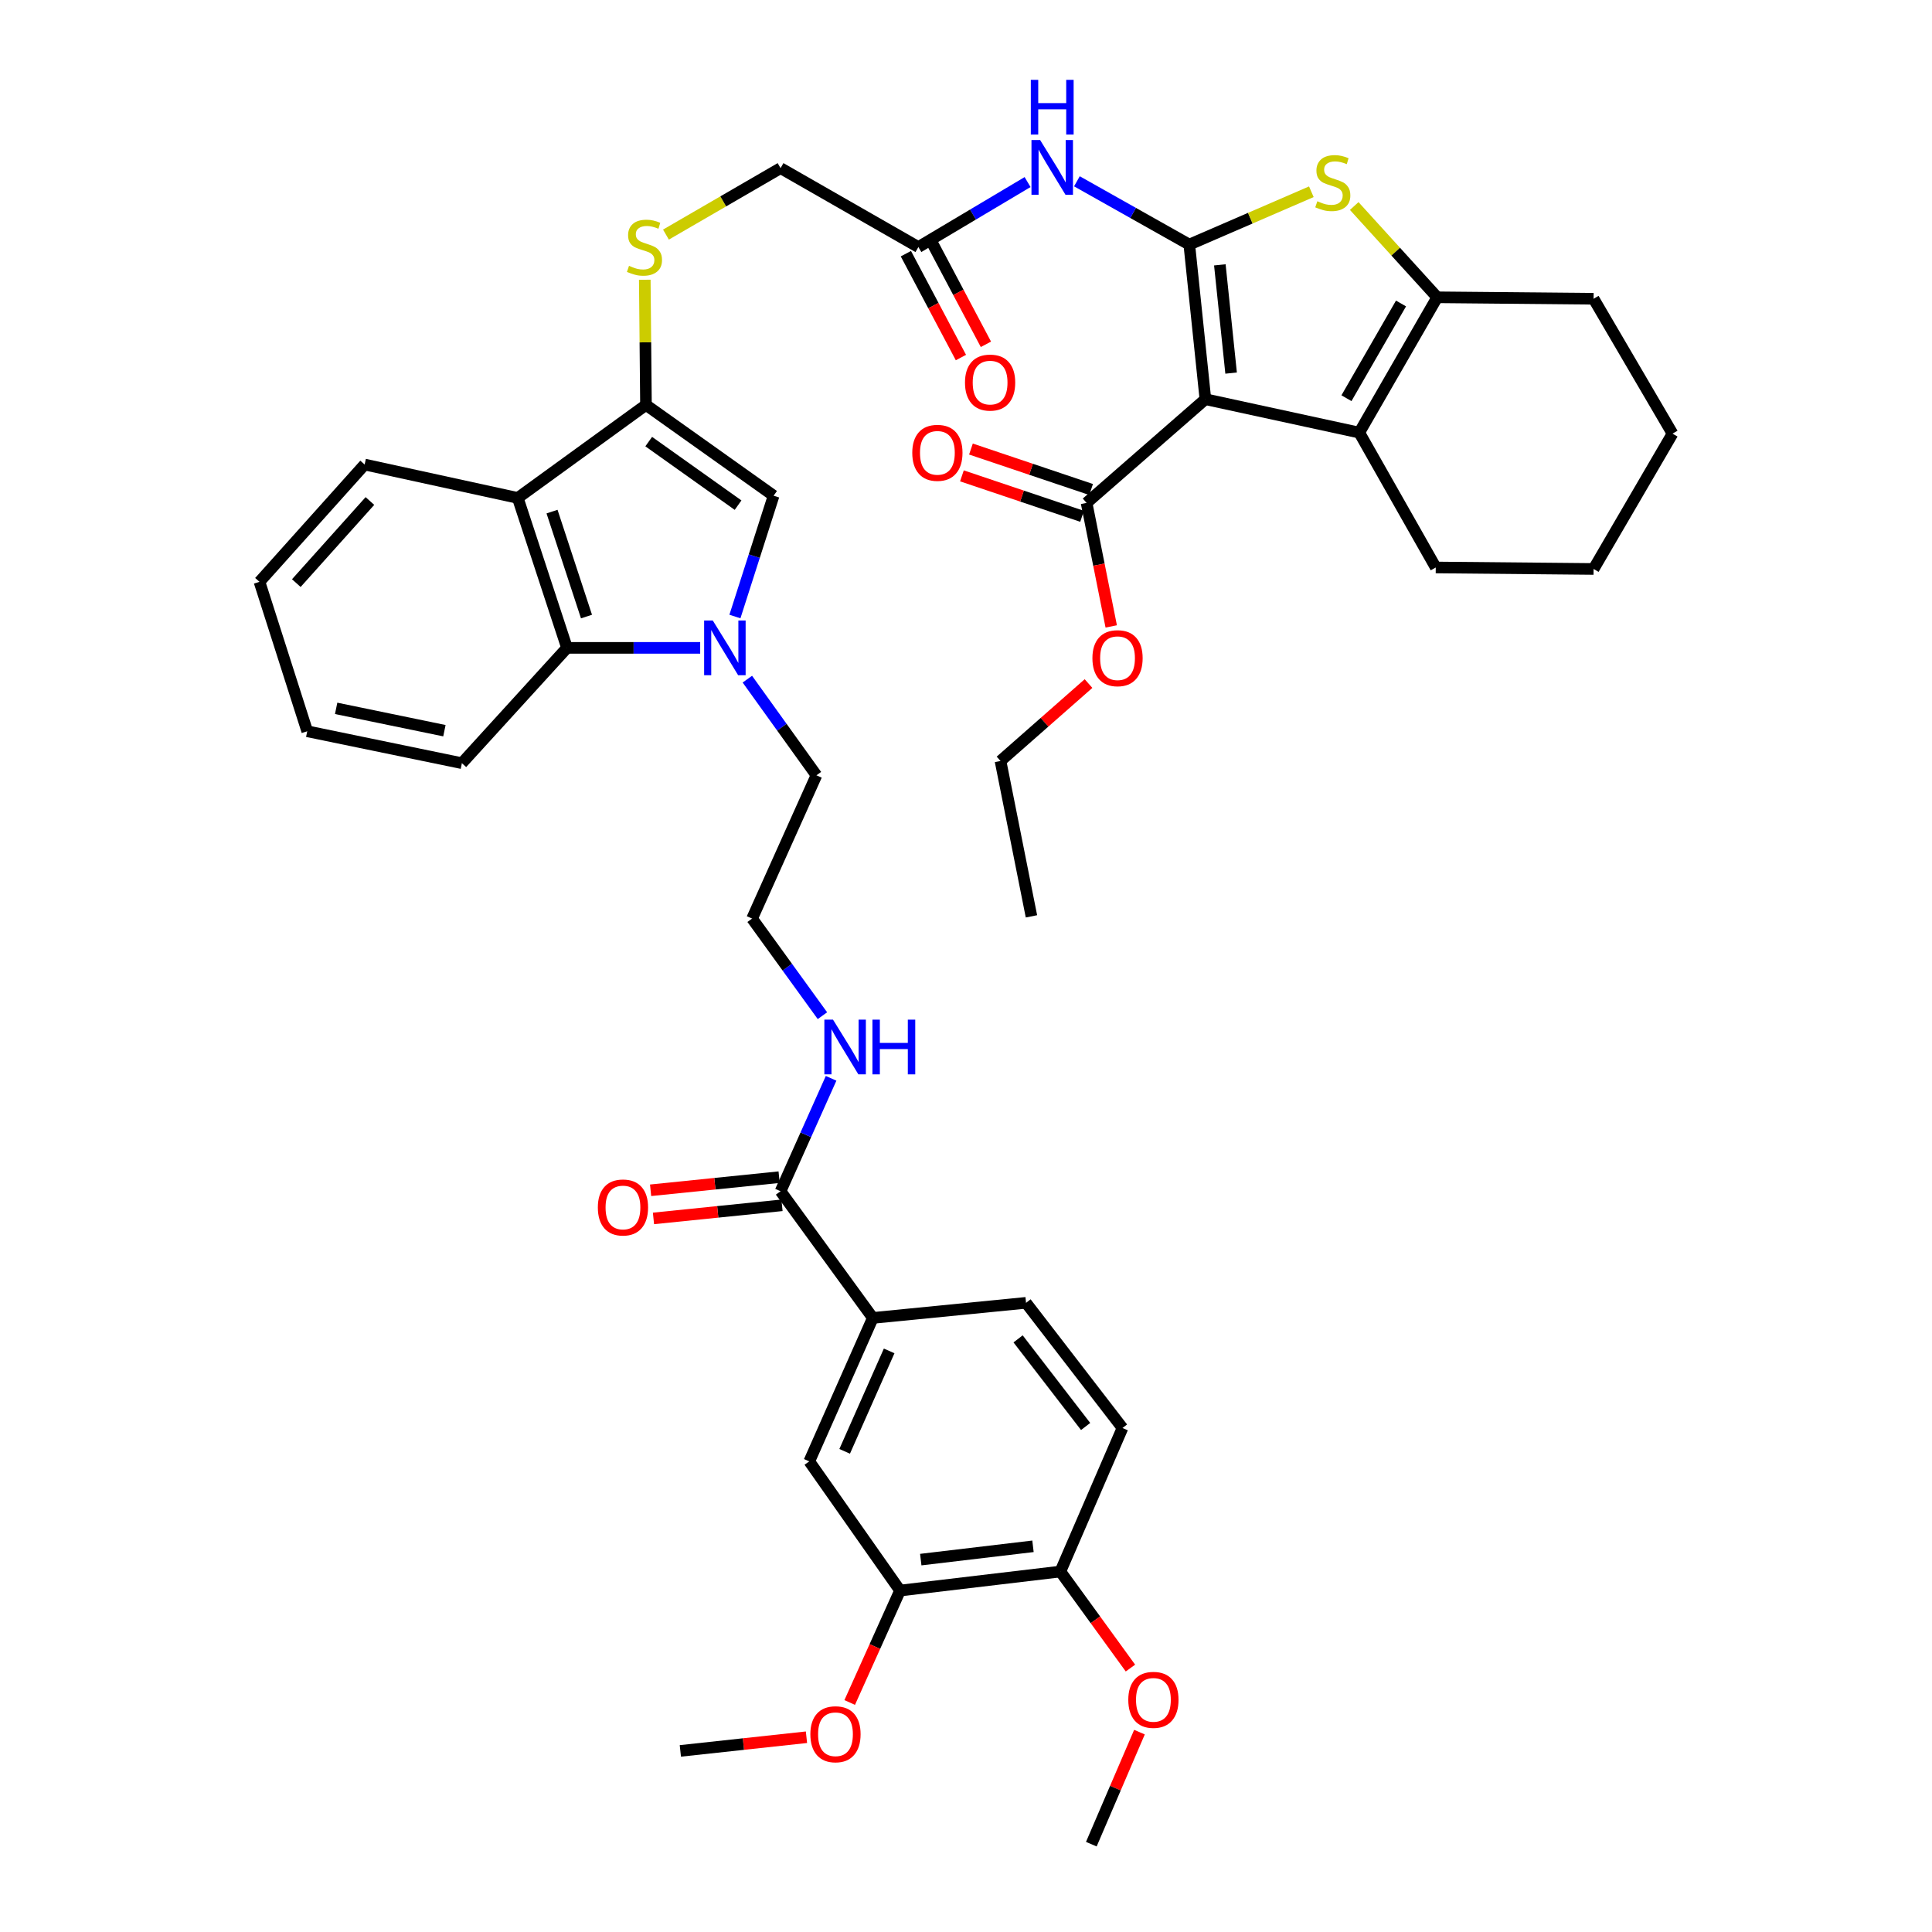 <?xml version='1.0' encoding='iso-8859-1'?>
<svg version='1.1' baseProfile='full'
              xmlns='http://www.w3.org/2000/svg'
                      xmlns:rdkit='http://www.rdkit.org/xml'
                      xmlns:xlink='http://www.w3.org/1999/xlink'
                  xml:space='preserve'
width='1000px' height='1000px' viewBox='0 0 1000 1000'>
<!-- END OF HEADER -->
<rect style='opacity:1.0;fill:#FFFFFF;stroke:none' width='1000' height='1000' x='0' y='0'> </rect>
<path class='bond-0' d='M 615.578,126.596 L 623.907,206.63' style='fill:none;fill-rule:evenodd;stroke:#000000;stroke-width:6px;stroke-linecap:butt;stroke-linejoin:miter;stroke-opacity:1' />
<path class='bond-0' d='M 631.389,137.086 L 637.219,193.11' style='fill:none;fill-rule:evenodd;stroke:#000000;stroke-width:6px;stroke-linecap:butt;stroke-linejoin:miter;stroke-opacity:1' />
<path class='bond-1' d='M 615.578,126.596 L 647.164,112.923' style='fill:none;fill-rule:evenodd;stroke:#000000;stroke-width:6px;stroke-linecap:butt;stroke-linejoin:miter;stroke-opacity:1' />
<path class='bond-1' d='M 647.164,112.923 L 678.751,99.25' style='fill:none;fill-rule:evenodd;stroke:#CCCC00;stroke-width:6px;stroke-linecap:butt;stroke-linejoin:miter;stroke-opacity:1' />
<path class='bond-8' d='M 615.578,126.596 L 586.491,110.217' style='fill:none;fill-rule:evenodd;stroke:#000000;stroke-width:6px;stroke-linecap:butt;stroke-linejoin:miter;stroke-opacity:1' />
<path class='bond-8' d='M 586.491,110.217 L 557.405,93.838' style='fill:none;fill-rule:evenodd;stroke:#0000FF;stroke-width:6px;stroke-linecap:butt;stroke-linejoin:miter;stroke-opacity:1' />
<path class='bond-2' d='M 623.907,206.63 L 703.559,223.922' style='fill:none;fill-rule:evenodd;stroke:#000000;stroke-width:6px;stroke-linecap:butt;stroke-linejoin:miter;stroke-opacity:1' />
<path class='bond-10' d='M 623.907,206.63 L 562.417,260.304' style='fill:none;fill-rule:evenodd;stroke:#000000;stroke-width:6px;stroke-linecap:butt;stroke-linejoin:miter;stroke-opacity:1' />
<path class='bond-5' d='M 700.943,106.639 L 722.422,130.261' style='fill:none;fill-rule:evenodd;stroke:#CCCC00;stroke-width:6px;stroke-linecap:butt;stroke-linejoin:miter;stroke-opacity:1' />
<path class='bond-5' d='M 722.422,130.261 L 743.902,153.884' style='fill:none;fill-rule:evenodd;stroke:#000000;stroke-width:6px;stroke-linecap:butt;stroke-linejoin:miter;stroke-opacity:1' />
<path class='bond-27' d='M 703.559,223.922 L 743.145,293.725' style='fill:none;fill-rule:evenodd;stroke:#000000;stroke-width:6px;stroke-linecap:butt;stroke-linejoin:miter;stroke-opacity:1' />
<path class='bond-42' d='M 703.559,223.922 L 743.902,153.884' style='fill:none;fill-rule:evenodd;stroke:#000000;stroke-width:6px;stroke-linecap:butt;stroke-linejoin:miter;stroke-opacity:1' />
<path class='bond-42' d='M 696.924,206.109 L 725.164,157.082' style='fill:none;fill-rule:evenodd;stroke:#000000;stroke-width:6px;stroke-linecap:butt;stroke-linejoin:miter;stroke-opacity:1' />
<path class='bond-3' d='M 380.395,319.109 L 390.408,287.844' style='fill:none;fill-rule:evenodd;stroke:#0000FF;stroke-width:6px;stroke-linecap:butt;stroke-linejoin:miter;stroke-opacity:1' />
<path class='bond-3' d='M 390.408,287.844 L 400.421,256.579' style='fill:none;fill-rule:evenodd;stroke:#000000;stroke-width:6px;stroke-linecap:butt;stroke-linejoin:miter;stroke-opacity:1' />
<path class='bond-25' d='M 386.829,351.526 L 404.707,376.413' style='fill:none;fill-rule:evenodd;stroke:#0000FF;stroke-width:6px;stroke-linecap:butt;stroke-linejoin:miter;stroke-opacity:1' />
<path class='bond-25' d='M 404.707,376.413 L 422.585,401.299' style='fill:none;fill-rule:evenodd;stroke:#000000;stroke-width:6px;stroke-linecap:butt;stroke-linejoin:miter;stroke-opacity:1' />
<path class='bond-44' d='M 362.415,335.336 L 327.948,335.336' style='fill:none;fill-rule:evenodd;stroke:#0000FF;stroke-width:6px;stroke-linecap:butt;stroke-linejoin:miter;stroke-opacity:1' />
<path class='bond-44' d='M 327.948,335.336 L 293.48,335.336' style='fill:none;fill-rule:evenodd;stroke:#000000;stroke-width:6px;stroke-linecap:butt;stroke-linejoin:miter;stroke-opacity:1' />
<path class='bond-4' d='M 334.351,209.591 L 334.045,177.193' style='fill:none;fill-rule:evenodd;stroke:#000000;stroke-width:6px;stroke-linecap:butt;stroke-linejoin:miter;stroke-opacity:1' />
<path class='bond-4' d='M 334.045,177.193 L 333.739,144.796' style='fill:none;fill-rule:evenodd;stroke:#CCCC00;stroke-width:6px;stroke-linecap:butt;stroke-linejoin:miter;stroke-opacity:1' />
<path class='bond-6' d='M 334.351,209.591 L 400.421,256.579' style='fill:none;fill-rule:evenodd;stroke:#000000;stroke-width:6px;stroke-linecap:butt;stroke-linejoin:miter;stroke-opacity:1' />
<path class='bond-6' d='M 335.777,228.57 L 382.025,261.461' style='fill:none;fill-rule:evenodd;stroke:#000000;stroke-width:6px;stroke-linecap:butt;stroke-linejoin:miter;stroke-opacity:1' />
<path class='bond-7' d='M 334.351,209.591 L 267.998,257.733' style='fill:none;fill-rule:evenodd;stroke:#000000;stroke-width:6px;stroke-linecap:butt;stroke-linejoin:miter;stroke-opacity:1' />
<path class='bond-29' d='M 743.902,153.884 L 824.839,154.64' style='fill:none;fill-rule:evenodd;stroke:#000000;stroke-width:6px;stroke-linecap:butt;stroke-linejoin:miter;stroke-opacity:1' />
<path class='bond-9' d='M 267.998,257.733 L 293.48,335.336' style='fill:none;fill-rule:evenodd;stroke:#000000;stroke-width:6px;stroke-linecap:butt;stroke-linejoin:miter;stroke-opacity:1' />
<path class='bond-9' d='M 285.73,264.806 L 303.568,319.128' style='fill:none;fill-rule:evenodd;stroke:#000000;stroke-width:6px;stroke-linecap:butt;stroke-linejoin:miter;stroke-opacity:1' />
<path class='bond-30' d='M 267.998,257.733 L 188.736,240.441' style='fill:none;fill-rule:evenodd;stroke:#000000;stroke-width:6px;stroke-linecap:butt;stroke-linejoin:miter;stroke-opacity:1' />
<path class='bond-14' d='M 531.873,94.234 L 503.61,111.054' style='fill:none;fill-rule:evenodd;stroke:#0000FF;stroke-width:6px;stroke-linecap:butt;stroke-linejoin:miter;stroke-opacity:1' />
<path class='bond-14' d='M 503.61,111.054 L 475.347,127.873' style='fill:none;fill-rule:evenodd;stroke:#000000;stroke-width:6px;stroke-linecap:butt;stroke-linejoin:miter;stroke-opacity:1' />
<path class='bond-33' d='M 293.48,335.336 L 239.075,395.02' style='fill:none;fill-rule:evenodd;stroke:#000000;stroke-width:6px;stroke-linecap:butt;stroke-linejoin:miter;stroke-opacity:1' />
<path class='bond-18' d='M 564.753,253.366 L 533.657,242.896' style='fill:none;fill-rule:evenodd;stroke:#000000;stroke-width:6px;stroke-linecap:butt;stroke-linejoin:miter;stroke-opacity:1' />
<path class='bond-18' d='M 533.657,242.896 L 502.562,232.426' style='fill:none;fill-rule:evenodd;stroke:#FF0000;stroke-width:6px;stroke-linecap:butt;stroke-linejoin:miter;stroke-opacity:1' />
<path class='bond-18' d='M 560.081,267.241 L 528.986,256.771' style='fill:none;fill-rule:evenodd;stroke:#000000;stroke-width:6px;stroke-linecap:butt;stroke-linejoin:miter;stroke-opacity:1' />
<path class='bond-18' d='M 528.986,256.771 L 497.89,246.301' style='fill:none;fill-rule:evenodd;stroke:#FF0000;stroke-width:6px;stroke-linecap:butt;stroke-linejoin:miter;stroke-opacity:1' />
<path class='bond-26' d='M 562.417,260.304 L 568.792,292.268' style='fill:none;fill-rule:evenodd;stroke:#000000;stroke-width:6px;stroke-linecap:butt;stroke-linejoin:miter;stroke-opacity:1' />
<path class='bond-26' d='M 568.792,292.268 L 575.168,324.231' style='fill:none;fill-rule:evenodd;stroke:#FF0000;stroke-width:6px;stroke-linecap:butt;stroke-linejoin:miter;stroke-opacity:1' />
<path class='bond-11' d='M 404.016,616.579 L 417.095,587.356' style='fill:none;fill-rule:evenodd;stroke:#000000;stroke-width:6px;stroke-linecap:butt;stroke-linejoin:miter;stroke-opacity:1' />
<path class='bond-11' d='M 417.095,587.356 L 430.175,558.134' style='fill:none;fill-rule:evenodd;stroke:#0000FF;stroke-width:6px;stroke-linecap:butt;stroke-linejoin:miter;stroke-opacity:1' />
<path class='bond-12' d='M 404.016,616.579 L 451.776,682.16' style='fill:none;fill-rule:evenodd;stroke:#000000;stroke-width:6px;stroke-linecap:butt;stroke-linejoin:miter;stroke-opacity:1' />
<path class='bond-19' d='M 403.272,609.297 L 370.011,612.693' style='fill:none;fill-rule:evenodd;stroke:#000000;stroke-width:6px;stroke-linecap:butt;stroke-linejoin:miter;stroke-opacity:1' />
<path class='bond-19' d='M 370.011,612.693 L 336.75,616.089' style='fill:none;fill-rule:evenodd;stroke:#FF0000;stroke-width:6px;stroke-linecap:butt;stroke-linejoin:miter;stroke-opacity:1' />
<path class='bond-19' d='M 404.759,623.861 L 371.498,627.257' style='fill:none;fill-rule:evenodd;stroke:#000000;stroke-width:6px;stroke-linecap:butt;stroke-linejoin:miter;stroke-opacity:1' />
<path class='bond-19' d='M 371.498,627.257 L 338.237,630.653' style='fill:none;fill-rule:evenodd;stroke:#FF0000;stroke-width:6px;stroke-linecap:butt;stroke-linejoin:miter;stroke-opacity:1' />
<path class='bond-15' d='M 451.776,682.16 L 418.876,756.42' style='fill:none;fill-rule:evenodd;stroke:#000000;stroke-width:6px;stroke-linecap:butt;stroke-linejoin:miter;stroke-opacity:1' />
<path class='bond-15' d='M 460.227,699.229 L 437.196,751.211' style='fill:none;fill-rule:evenodd;stroke:#000000;stroke-width:6px;stroke-linecap:butt;stroke-linejoin:miter;stroke-opacity:1' />
<path class='bond-20' d='M 451.776,682.16 L 531.07,674.344' style='fill:none;fill-rule:evenodd;stroke:#000000;stroke-width:6px;stroke-linecap:butt;stroke-linejoin:miter;stroke-opacity:1' />
<path class='bond-13' d='M 344.694,121.427 L 374.355,104.226' style='fill:none;fill-rule:evenodd;stroke:#CCCC00;stroke-width:6px;stroke-linecap:butt;stroke-linejoin:miter;stroke-opacity:1' />
<path class='bond-13' d='M 374.355,104.226 L 404.016,87.026' style='fill:none;fill-rule:evenodd;stroke:#000000;stroke-width:6px;stroke-linecap:butt;stroke-linejoin:miter;stroke-opacity:1' />
<path class='bond-21' d='M 468.879,131.3 L 483.125,158.184' style='fill:none;fill-rule:evenodd;stroke:#000000;stroke-width:6px;stroke-linecap:butt;stroke-linejoin:miter;stroke-opacity:1' />
<path class='bond-21' d='M 483.125,158.184 L 497.37,185.068' style='fill:none;fill-rule:evenodd;stroke:#FF0000;stroke-width:6px;stroke-linecap:butt;stroke-linejoin:miter;stroke-opacity:1' />
<path class='bond-21' d='M 481.815,124.445 L 496.061,151.329' style='fill:none;fill-rule:evenodd;stroke:#000000;stroke-width:6px;stroke-linecap:butt;stroke-linejoin:miter;stroke-opacity:1' />
<path class='bond-21' d='M 496.061,151.329 L 510.307,178.214' style='fill:none;fill-rule:evenodd;stroke:#FF0000;stroke-width:6px;stroke-linecap:butt;stroke-linejoin:miter;stroke-opacity:1' />
<path class='bond-24' d='M 475.347,127.873 L 404.016,87.026' style='fill:none;fill-rule:evenodd;stroke:#000000;stroke-width:6px;stroke-linecap:butt;stroke-linejoin:miter;stroke-opacity:1' />
<path class='bond-16' d='M 418.876,756.42 L 465.863,823.269' style='fill:none;fill-rule:evenodd;stroke:#000000;stroke-width:6px;stroke-linecap:butt;stroke-linejoin:miter;stroke-opacity:1' />
<path class='bond-28' d='M 465.863,823.269 L 452.832,852.237' style='fill:none;fill-rule:evenodd;stroke:#000000;stroke-width:6px;stroke-linecap:butt;stroke-linejoin:miter;stroke-opacity:1' />
<path class='bond-28' d='M 452.832,852.237 L 439.801,881.205' style='fill:none;fill-rule:evenodd;stroke:#FF0000;stroke-width:6px;stroke-linecap:butt;stroke-linejoin:miter;stroke-opacity:1' />
<path class='bond-46' d='M 465.863,823.269 L 548.842,813.428' style='fill:none;fill-rule:evenodd;stroke:#000000;stroke-width:6px;stroke-linecap:butt;stroke-linejoin:miter;stroke-opacity:1' />
<path class='bond-46' d='M 476.586,807.255 L 534.671,800.366' style='fill:none;fill-rule:evenodd;stroke:#000000;stroke-width:6px;stroke-linecap:butt;stroke-linejoin:miter;stroke-opacity:1' />
<path class='bond-17' d='M 548.842,813.428 L 581.002,739.128' style='fill:none;fill-rule:evenodd;stroke:#000000;stroke-width:6px;stroke-linecap:butt;stroke-linejoin:miter;stroke-opacity:1' />
<path class='bond-32' d='M 548.842,813.428 L 566.979,838.408' style='fill:none;fill-rule:evenodd;stroke:#000000;stroke-width:6px;stroke-linecap:butt;stroke-linejoin:miter;stroke-opacity:1' />
<path class='bond-32' d='M 566.979,838.408 L 585.116,863.388' style='fill:none;fill-rule:evenodd;stroke:#FF0000;stroke-width:6px;stroke-linecap:butt;stroke-linejoin:miter;stroke-opacity:1' />
<path class='bond-23' d='M 531.07,674.344 L 581.002,739.128' style='fill:none;fill-rule:evenodd;stroke:#000000;stroke-width:6px;stroke-linecap:butt;stroke-linejoin:miter;stroke-opacity:1' />
<path class='bond-23' d='M 526.964,692.999 L 561.917,738.347' style='fill:none;fill-rule:evenodd;stroke:#000000;stroke-width:6px;stroke-linecap:butt;stroke-linejoin:miter;stroke-opacity:1' />
<path class='bond-22' d='M 425.687,525.717 L 407.487,500.585' style='fill:none;fill-rule:evenodd;stroke:#0000FF;stroke-width:6px;stroke-linecap:butt;stroke-linejoin:miter;stroke-opacity:1' />
<path class='bond-22' d='M 407.487,500.585 L 389.286,475.453' style='fill:none;fill-rule:evenodd;stroke:#000000;stroke-width:6px;stroke-linecap:butt;stroke-linejoin:miter;stroke-opacity:1' />
<path class='bond-31' d='M 422.585,401.299 L 389.286,475.453' style='fill:none;fill-rule:evenodd;stroke:#000000;stroke-width:6px;stroke-linecap:butt;stroke-linejoin:miter;stroke-opacity:1' />
<path class='bond-34' d='M 563.415,353.808 L 540.638,373.845' style='fill:none;fill-rule:evenodd;stroke:#FF0000;stroke-width:6px;stroke-linecap:butt;stroke-linejoin:miter;stroke-opacity:1' />
<path class='bond-34' d='M 540.638,373.845 L 517.861,393.881' style='fill:none;fill-rule:evenodd;stroke:#000000;stroke-width:6px;stroke-linecap:butt;stroke-linejoin:miter;stroke-opacity:1' />
<path class='bond-37' d='M 743.145,293.725 L 824.839,294.497' style='fill:none;fill-rule:evenodd;stroke:#000000;stroke-width:6px;stroke-linecap:butt;stroke-linejoin:miter;stroke-opacity:1' />
<path class='bond-35' d='M 417.423,899.189 L 384.786,902.727' style='fill:none;fill-rule:evenodd;stroke:#FF0000;stroke-width:6px;stroke-linecap:butt;stroke-linejoin:miter;stroke-opacity:1' />
<path class='bond-35' d='M 384.786,902.727 L 352.148,906.265' style='fill:none;fill-rule:evenodd;stroke:#000000;stroke-width:6px;stroke-linecap:butt;stroke-linejoin:miter;stroke-opacity:1' />
<path class='bond-38' d='M 824.839,154.64 L 865.694,224.451' style='fill:none;fill-rule:evenodd;stroke:#000000;stroke-width:6px;stroke-linecap:butt;stroke-linejoin:miter;stroke-opacity:1' />
<path class='bond-39' d='M 188.736,240.441 L 134.306,301.151' style='fill:none;fill-rule:evenodd;stroke:#000000;stroke-width:6px;stroke-linecap:butt;stroke-linejoin:miter;stroke-opacity:1' />
<path class='bond-39' d='M 191.472,259.321 L 153.371,301.817' style='fill:none;fill-rule:evenodd;stroke:#000000;stroke-width:6px;stroke-linecap:butt;stroke-linejoin:miter;stroke-opacity:1' />
<path class='bond-36' d='M 589.784,896.552 L 577.325,925.549' style='fill:none;fill-rule:evenodd;stroke:#FF0000;stroke-width:6px;stroke-linecap:butt;stroke-linejoin:miter;stroke-opacity:1' />
<path class='bond-36' d='M 577.325,925.549 L 564.865,954.545' style='fill:none;fill-rule:evenodd;stroke:#000000;stroke-width:6px;stroke-linecap:butt;stroke-linejoin:miter;stroke-opacity:1' />
<path class='bond-45' d='M 239.075,395.02 L 159.024,378.501' style='fill:none;fill-rule:evenodd;stroke:#000000;stroke-width:6px;stroke-linecap:butt;stroke-linejoin:miter;stroke-opacity:1' />
<path class='bond-45' d='M 230.026,378.204 L 173.991,366.64' style='fill:none;fill-rule:evenodd;stroke:#000000;stroke-width:6px;stroke-linecap:butt;stroke-linejoin:miter;stroke-opacity:1' />
<path class='bond-41' d='M 517.861,393.881 L 533.876,474.298' style='fill:none;fill-rule:evenodd;stroke:#000000;stroke-width:6px;stroke-linecap:butt;stroke-linejoin:miter;stroke-opacity:1' />
<path class='bond-43' d='M 824.839,294.497 L 865.694,224.451' style='fill:none;fill-rule:evenodd;stroke:#000000;stroke-width:6px;stroke-linecap:butt;stroke-linejoin:miter;stroke-opacity:1' />
<path class='bond-40' d='M 134.306,301.151 L 159.024,378.501' style='fill:none;fill-rule:evenodd;stroke:#000000;stroke-width:6px;stroke-linecap:butt;stroke-linejoin:miter;stroke-opacity:1' />
<path  class='atom-2' d='M 681.854 104.164
Q 682.174 104.284, 683.494 104.844
Q 684.814 105.404, 686.254 105.764
Q 687.734 106.084, 689.174 106.084
Q 691.854 106.084, 693.414 104.804
Q 694.974 103.484, 694.974 101.204
Q 694.974 99.644, 694.174 98.684
Q 693.414 97.724, 692.214 97.204
Q 691.014 96.684, 689.014 96.084
Q 686.494 95.324, 684.974 94.604
Q 683.494 93.884, 682.414 92.364
Q 681.374 90.844, 681.374 88.284
Q 681.374 84.724, 683.774 82.524
Q 686.214 80.324, 691.014 80.324
Q 694.294 80.324, 698.014 81.884
L 697.094 84.964
Q 693.694 83.564, 691.134 83.564
Q 688.374 83.564, 686.854 84.724
Q 685.334 85.844, 685.374 87.804
Q 685.374 89.324, 686.134 90.244
Q 686.934 91.164, 688.054 91.684
Q 689.214 92.204, 691.134 92.804
Q 693.694 93.604, 695.214 94.404
Q 696.734 95.204, 697.814 96.844
Q 698.934 98.444, 698.934 101.204
Q 698.934 105.124, 696.294 107.244
Q 693.694 109.324, 689.334 109.324
Q 686.814 109.324, 684.894 108.764
Q 683.014 108.244, 680.774 107.324
L 681.854 104.164
' fill='#CCCC00'/>
<path  class='atom-4' d='M 368.938 321.176
L 378.218 336.176
Q 379.138 337.656, 380.618 340.336
Q 382.098 343.016, 382.178 343.176
L 382.178 321.176
L 385.938 321.176
L 385.938 349.496
L 382.058 349.496
L 372.098 333.096
Q 370.938 331.176, 369.698 328.976
Q 368.498 326.776, 368.138 326.096
L 368.138 349.496
L 364.458 349.496
L 364.458 321.176
L 368.938 321.176
' fill='#0000FF'/>
<path  class='atom-9' d='M 538.369 72.484
L 547.649 87.484
Q 548.569 88.964, 550.049 91.644
Q 551.529 94.324, 551.609 94.484
L 551.609 72.484
L 555.369 72.484
L 555.369 100.804
L 551.489 100.804
L 541.529 84.404
Q 540.369 82.484, 539.129 80.284
Q 537.929 78.084, 537.569 77.404
L 537.569 100.804
L 533.889 100.804
L 533.889 72.484
L 538.369 72.484
' fill='#0000FF'/>
<path  class='atom-9' d='M 533.549 41.332
L 537.389 41.332
L 537.389 53.372
L 551.869 53.372
L 551.869 41.332
L 555.709 41.332
L 555.709 69.652
L 551.869 69.652
L 551.869 56.572
L 537.389 56.572
L 537.389 69.652
L 533.549 69.652
L 533.549 41.332
' fill='#0000FF'/>
<path  class='atom-14' d='M 325.579 137.593
Q 325.899 137.713, 327.219 138.273
Q 328.539 138.833, 329.979 139.193
Q 331.459 139.513, 332.899 139.513
Q 335.579 139.513, 337.139 138.233
Q 338.699 136.913, 338.699 134.633
Q 338.699 133.073, 337.899 132.113
Q 337.139 131.153, 335.939 130.633
Q 334.739 130.113, 332.739 129.513
Q 330.219 128.753, 328.699 128.033
Q 327.219 127.313, 326.139 125.793
Q 325.099 124.273, 325.099 121.713
Q 325.099 118.153, 327.499 115.953
Q 329.939 113.753, 334.739 113.753
Q 338.019 113.753, 341.739 115.313
L 340.819 118.393
Q 337.419 116.993, 334.859 116.993
Q 332.099 116.993, 330.579 118.153
Q 329.059 119.273, 329.099 121.233
Q 329.099 122.753, 329.859 123.673
Q 330.659 124.593, 331.779 125.113
Q 332.939 125.633, 334.859 126.233
Q 337.419 127.033, 338.939 127.833
Q 340.459 128.633, 341.539 130.273
Q 342.659 131.873, 342.659 134.633
Q 342.659 138.553, 340.019 140.673
Q 337.419 142.753, 333.059 142.753
Q 330.539 142.753, 328.619 142.193
Q 326.739 141.673, 324.499 140.753
L 325.579 137.593
' fill='#CCCC00'/>
<path  class='atom-19' d='M 472.189 234.381
Q 472.189 227.581, 475.549 223.781
Q 478.909 219.981, 485.189 219.981
Q 491.469 219.981, 494.829 223.781
Q 498.189 227.581, 498.189 234.381
Q 498.189 241.261, 494.789 245.181
Q 491.389 249.061, 485.189 249.061
Q 478.949 249.061, 475.549 245.181
Q 472.189 241.301, 472.189 234.381
M 485.189 245.861
Q 489.509 245.861, 491.829 242.981
Q 494.189 240.061, 494.189 234.381
Q 494.189 228.821, 491.829 226.021
Q 489.509 223.181, 485.189 223.181
Q 480.869 223.181, 478.509 225.981
Q 476.189 228.781, 476.189 234.381
Q 476.189 240.101, 478.509 242.981
Q 480.869 245.861, 485.189 245.861
' fill='#FF0000'/>
<path  class='atom-20' d='M 309.444 624.988
Q 309.444 618.188, 312.804 614.388
Q 316.164 610.588, 322.444 610.588
Q 328.724 610.588, 332.084 614.388
Q 335.444 618.188, 335.444 624.988
Q 335.444 631.868, 332.044 635.788
Q 328.644 639.668, 322.444 639.668
Q 316.204 639.668, 312.804 635.788
Q 309.444 631.908, 309.444 624.988
M 322.444 636.468
Q 326.764 636.468, 329.084 633.588
Q 331.444 630.668, 331.444 624.988
Q 331.444 619.428, 329.084 616.628
Q 326.764 613.788, 322.444 613.788
Q 318.124 613.788, 315.764 616.588
Q 313.444 619.388, 313.444 624.988
Q 313.444 630.708, 315.764 633.588
Q 318.124 636.468, 322.444 636.468
' fill='#FF0000'/>
<path  class='atom-22' d='M 499.477 198.024
Q 499.477 191.224, 502.837 187.424
Q 506.197 183.624, 512.477 183.624
Q 518.757 183.624, 522.117 187.424
Q 525.477 191.224, 525.477 198.024
Q 525.477 204.904, 522.077 208.824
Q 518.677 212.704, 512.477 212.704
Q 506.237 212.704, 502.837 208.824
Q 499.477 204.944, 499.477 198.024
M 512.477 209.504
Q 516.797 209.504, 519.117 206.624
Q 521.477 203.704, 521.477 198.024
Q 521.477 192.464, 519.117 189.664
Q 516.797 186.824, 512.477 186.824
Q 508.157 186.824, 505.797 189.624
Q 503.477 192.424, 503.477 198.024
Q 503.477 203.744, 505.797 206.624
Q 508.157 209.504, 512.477 209.504
' fill='#FF0000'/>
<path  class='atom-23' d='M 431.168 527.769
L 440.448 542.769
Q 441.368 544.249, 442.848 546.929
Q 444.328 549.609, 444.408 549.769
L 444.408 527.769
L 448.168 527.769
L 448.168 556.089
L 444.288 556.089
L 434.328 539.689
Q 433.168 537.769, 431.928 535.569
Q 430.728 533.369, 430.368 532.689
L 430.368 556.089
L 426.688 556.089
L 426.688 527.769
L 431.168 527.769
' fill='#0000FF'/>
<path  class='atom-23' d='M 451.568 527.769
L 455.408 527.769
L 455.408 539.809
L 469.888 539.809
L 469.888 527.769
L 473.728 527.769
L 473.728 556.089
L 469.888 556.089
L 469.888 543.009
L 455.408 543.009
L 455.408 556.089
L 451.568 556.089
L 451.568 527.769
' fill='#0000FF'/>
<path  class='atom-27' d='M 565.432 340.678
Q 565.432 333.878, 568.792 330.078
Q 572.152 326.278, 578.432 326.278
Q 584.712 326.278, 588.072 330.078
Q 591.432 333.878, 591.432 340.678
Q 591.432 347.558, 588.032 351.478
Q 584.632 355.358, 578.432 355.358
Q 572.192 355.358, 568.792 351.478
Q 565.432 347.598, 565.432 340.678
M 578.432 352.158
Q 582.752 352.158, 585.072 349.278
Q 587.432 346.358, 587.432 340.678
Q 587.432 335.118, 585.072 332.318
Q 582.752 329.478, 578.432 329.478
Q 574.112 329.478, 571.752 332.278
Q 569.432 335.078, 569.432 340.678
Q 569.432 346.398, 571.752 349.278
Q 574.112 352.158, 578.432 352.158
' fill='#FF0000'/>
<path  class='atom-29' d='M 419.442 897.642
Q 419.442 890.842, 422.802 887.042
Q 426.162 883.242, 432.442 883.242
Q 438.722 883.242, 442.082 887.042
Q 445.442 890.842, 445.442 897.642
Q 445.442 904.522, 442.042 908.442
Q 438.642 912.322, 432.442 912.322
Q 426.202 912.322, 422.802 908.442
Q 419.442 904.562, 419.442 897.642
M 432.442 909.122
Q 436.762 909.122, 439.082 906.242
Q 441.442 903.322, 441.442 897.642
Q 441.442 892.082, 439.082 889.282
Q 436.762 886.442, 432.442 886.442
Q 428.122 886.442, 425.762 889.242
Q 423.442 892.042, 423.442 897.642
Q 423.442 903.362, 425.762 906.242
Q 428.122 909.122, 432.442 909.122
' fill='#FF0000'/>
<path  class='atom-33' d='M 584.001 879.837
Q 584.001 873.037, 587.361 869.237
Q 590.721 865.437, 597.001 865.437
Q 603.281 865.437, 606.641 869.237
Q 610.001 873.037, 610.001 879.837
Q 610.001 886.717, 606.601 890.637
Q 603.201 894.517, 597.001 894.517
Q 590.761 894.517, 587.361 890.637
Q 584.001 886.757, 584.001 879.837
M 597.001 891.317
Q 601.321 891.317, 603.641 888.437
Q 606.001 885.517, 606.001 879.837
Q 606.001 874.277, 603.641 871.477
Q 601.321 868.637, 597.001 868.637
Q 592.681 868.637, 590.321 871.437
Q 588.001 874.237, 588.001 879.837
Q 588.001 885.557, 590.321 888.437
Q 592.681 891.317, 597.001 891.317
' fill='#FF0000'/>
</svg>
